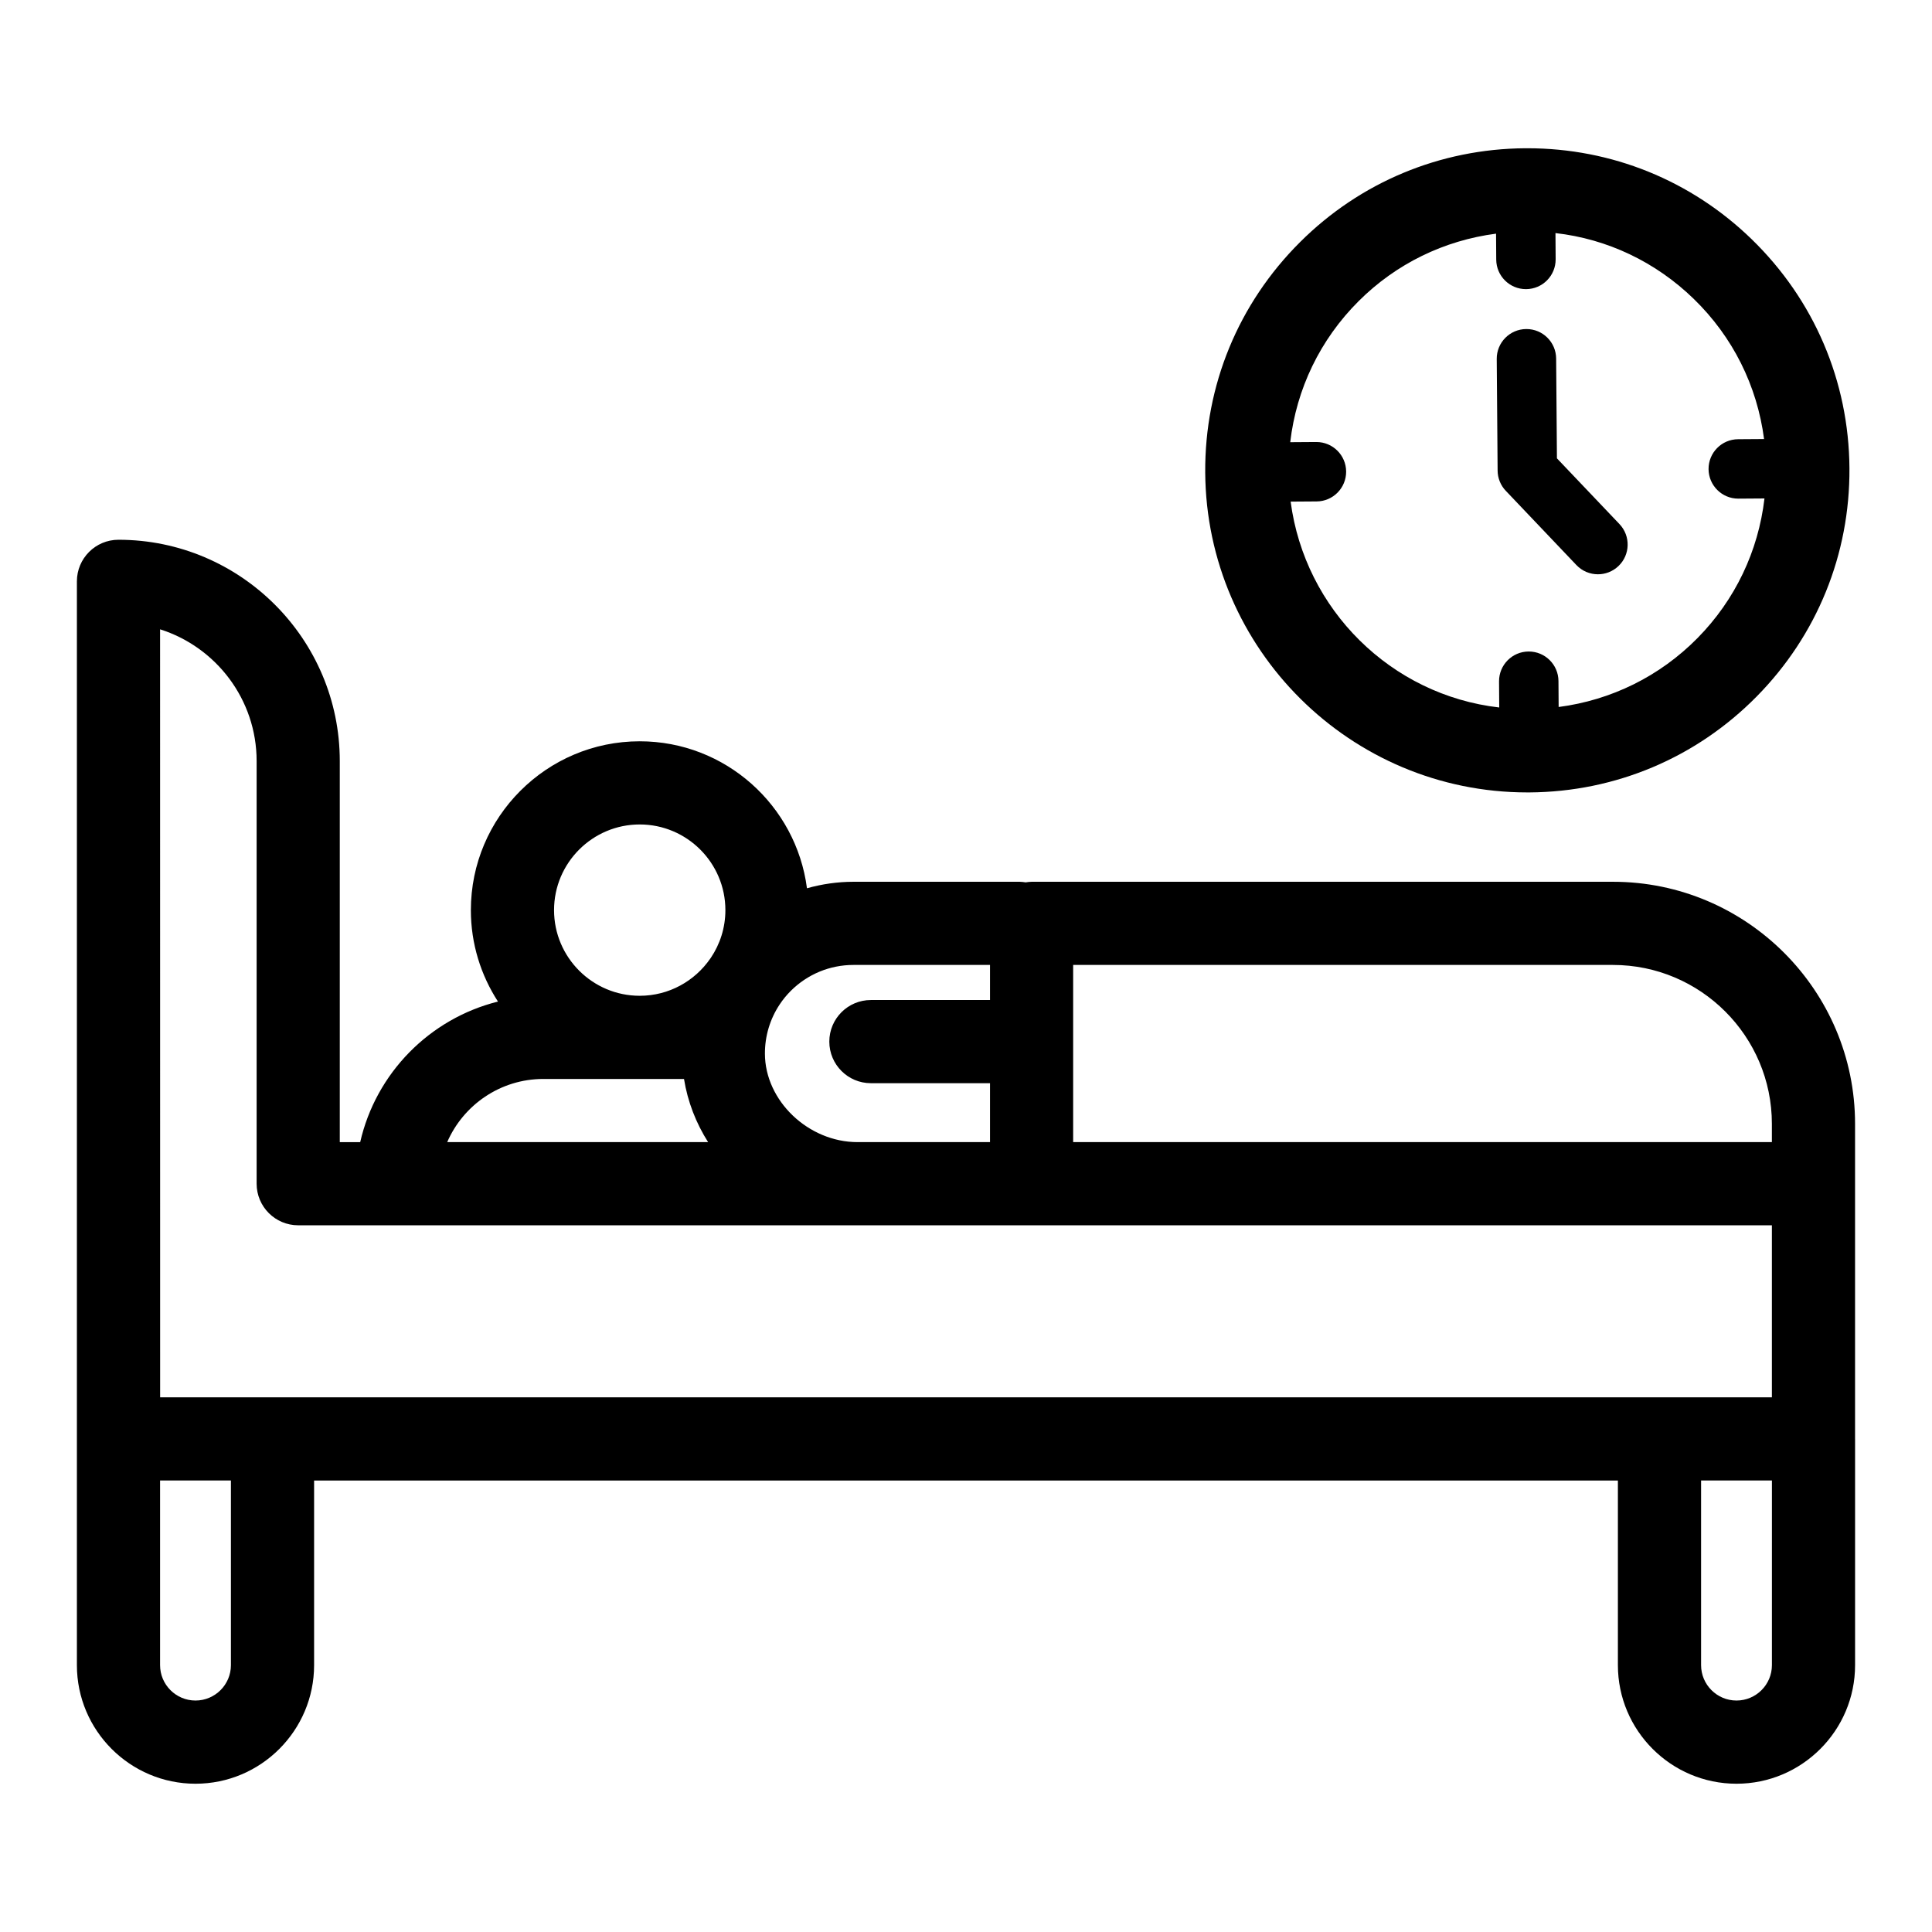<?xml version="1.0" encoding="UTF-8"?>
<!-- Uploaded to: SVG Repo, www.svgrepo.com, Generator: SVG Repo Mixer Tools -->
<svg fill="#000000" width="800px" height="800px" version="1.1" viewBox="144 144 512 512" xmlns="http://www.w3.org/2000/svg">
 <g>
  <path d="m543.05 274.07 18.715 19.676c1.547 1.629 3.625 2.445 5.707 2.445 1.949 0 3.902-0.723 5.426-2.168 3.152-2.996 3.273-7.981 0.281-11.133l-16.574-17.422-0.211-26.461c-0.035-4.328-3.551-7.809-7.871-7.809h-0.062c-4.348 0.035-7.844 3.586-7.809 7.934l0.234 29.574c0.012 2 0.785 3.914 2.164 5.363z"/>
  <path d="m548.75 354h0.578c22.797-0.152 44.176-9.172 60.191-25.402 16.02-16.23 24.754-37.723 24.602-60.52-0.152-23.074-9.371-44.633-25.941-60.711-16.016-15.543-37.086-24.078-59.406-24.078h-0.586c-22.531 0.152-43.723 8.984-59.656 24.871-16.363 16.297-25.293 37.977-25.137 61.051 0.312 46.875 38.547 84.789 85.355 84.789zm-44.664-130.23c9.941-9.91 22.652-16.059 36.383-17.848l0.047 6.883c0.027 4.328 3.547 7.82 7.871 7.82h0.055c4.348-0.027 7.848-3.578 7.82-7.926l-0.047-6.93c13.734 1.551 26.547 7.637 36.621 17.418 10.387 10.074 16.824 23.066 18.66 37.164l-6.891 0.047c-4.348 0.027-7.848 3.578-7.82 7.926 0.027 4.328 3.547 7.82 7.871 7.82h0.055l6.891-0.047c-1.629 13.934-7.75 26.867-17.762 37.016-10.016 10.148-22.871 16.438-36.785 18.25l-0.047-6.887c-0.027-4.328-3.547-7.82-7.871-7.82h-0.055c-4.348 0.027-7.848 3.578-7.82 7.926l0.047 6.91c-28.695-3.293-51.52-25.945-55.277-54.559l6.887-0.047c4.348-0.027 7.848-3.578 7.82-7.926-0.027-4.328-3.547-7.82-7.871-7.82h-0.055l-6.891 0.047c1.645-14.129 7.91-27.203 18.164-37.418z"/>
  <path d="m635.61 525.3v-83.473c0-35.371-28.781-64.148-64.152-64.148h-154.08c-0.539 0-1.055 0.086-1.574 0.156-0.52-0.074-1.035-0.156-1.574-0.156h-44.055c-4.227 0-8.355 0.609-12.32 1.719-2.856-21.938-21.621-38.949-44.324-38.949-24.672 0-44.746 20.074-44.746 44.746 0 8.93 2.656 17.238 7.184 24.23-18.137 4.523-32.355 18.977-36.512 37.254h-5.41v-100.99c0-32.34-26.309-58.648-58.648-58.648-6.086 0-11.02 4.934-11.02 11.02v287.22c0 17.328 14.102 31.426 31.43 31.426s31.43-14.102 31.43-31.426v-48.93h345.52v48.93c0 17.328 14.102 31.426 31.43 31.426s31.426-14.102 31.426-31.426v-59.949-0.027zm-64.156-125.58c23.219 0 42.113 18.891 42.113 42.105v4.848h-185.17v-46.953zm-165.09 0v9.297h-31.566c-6.086 0-11.02 4.934-11.02 11.02 0 6.086 4.934 11.02 11.02 11.02h31.566v15.613l-35.105 0.004c-13.047 0-24.516-10.953-24.547-23.434-0.012-4.703 1.355-9.199 3.891-13.023 0.012-0.02 0.023-0.039 0.039-0.059 0.844-1.266 1.816-2.457 2.914-3.555 4.457-4.438 10.363-6.883 16.621-6.883zm-92.832-37.23c12.52 0 22.703 10.184 22.703 22.703 0 4.672-1.422 9.02-3.852 12.629-0.047 0.07-0.102 0.137-0.148 0.207-4.098 5.949-10.949 9.863-18.703 9.863-12.52 0-22.703-10.184-22.703-22.699 0-12.52 10.184-22.703 22.703-22.703zm-25.539 67.445h37.277c0.965 6.019 3.176 11.684 6.383 16.738h-69.137c4.273-9.84 14.086-16.738 25.477-16.738zm-101.57-119.16c14.816 4.688 25.586 18.566 25.586 34.91v112.01c0 6.086 4.934 11.02 11.02 11.02h390.54v45.59h-29.789l-367.55 0.004h-29.793zm18.773 274.5c0 5.176-4.211 9.383-9.387 9.383h-0.004c-5.176 0-9.383-4.211-9.383-9.383v-48.93h18.773zm408.38 0c0 5.176-4.211 9.383-9.383 9.383h-0.004c-5.176 0-9.383-4.211-9.383-9.383v-48.93h18.773z"/>
 </g>
</svg>